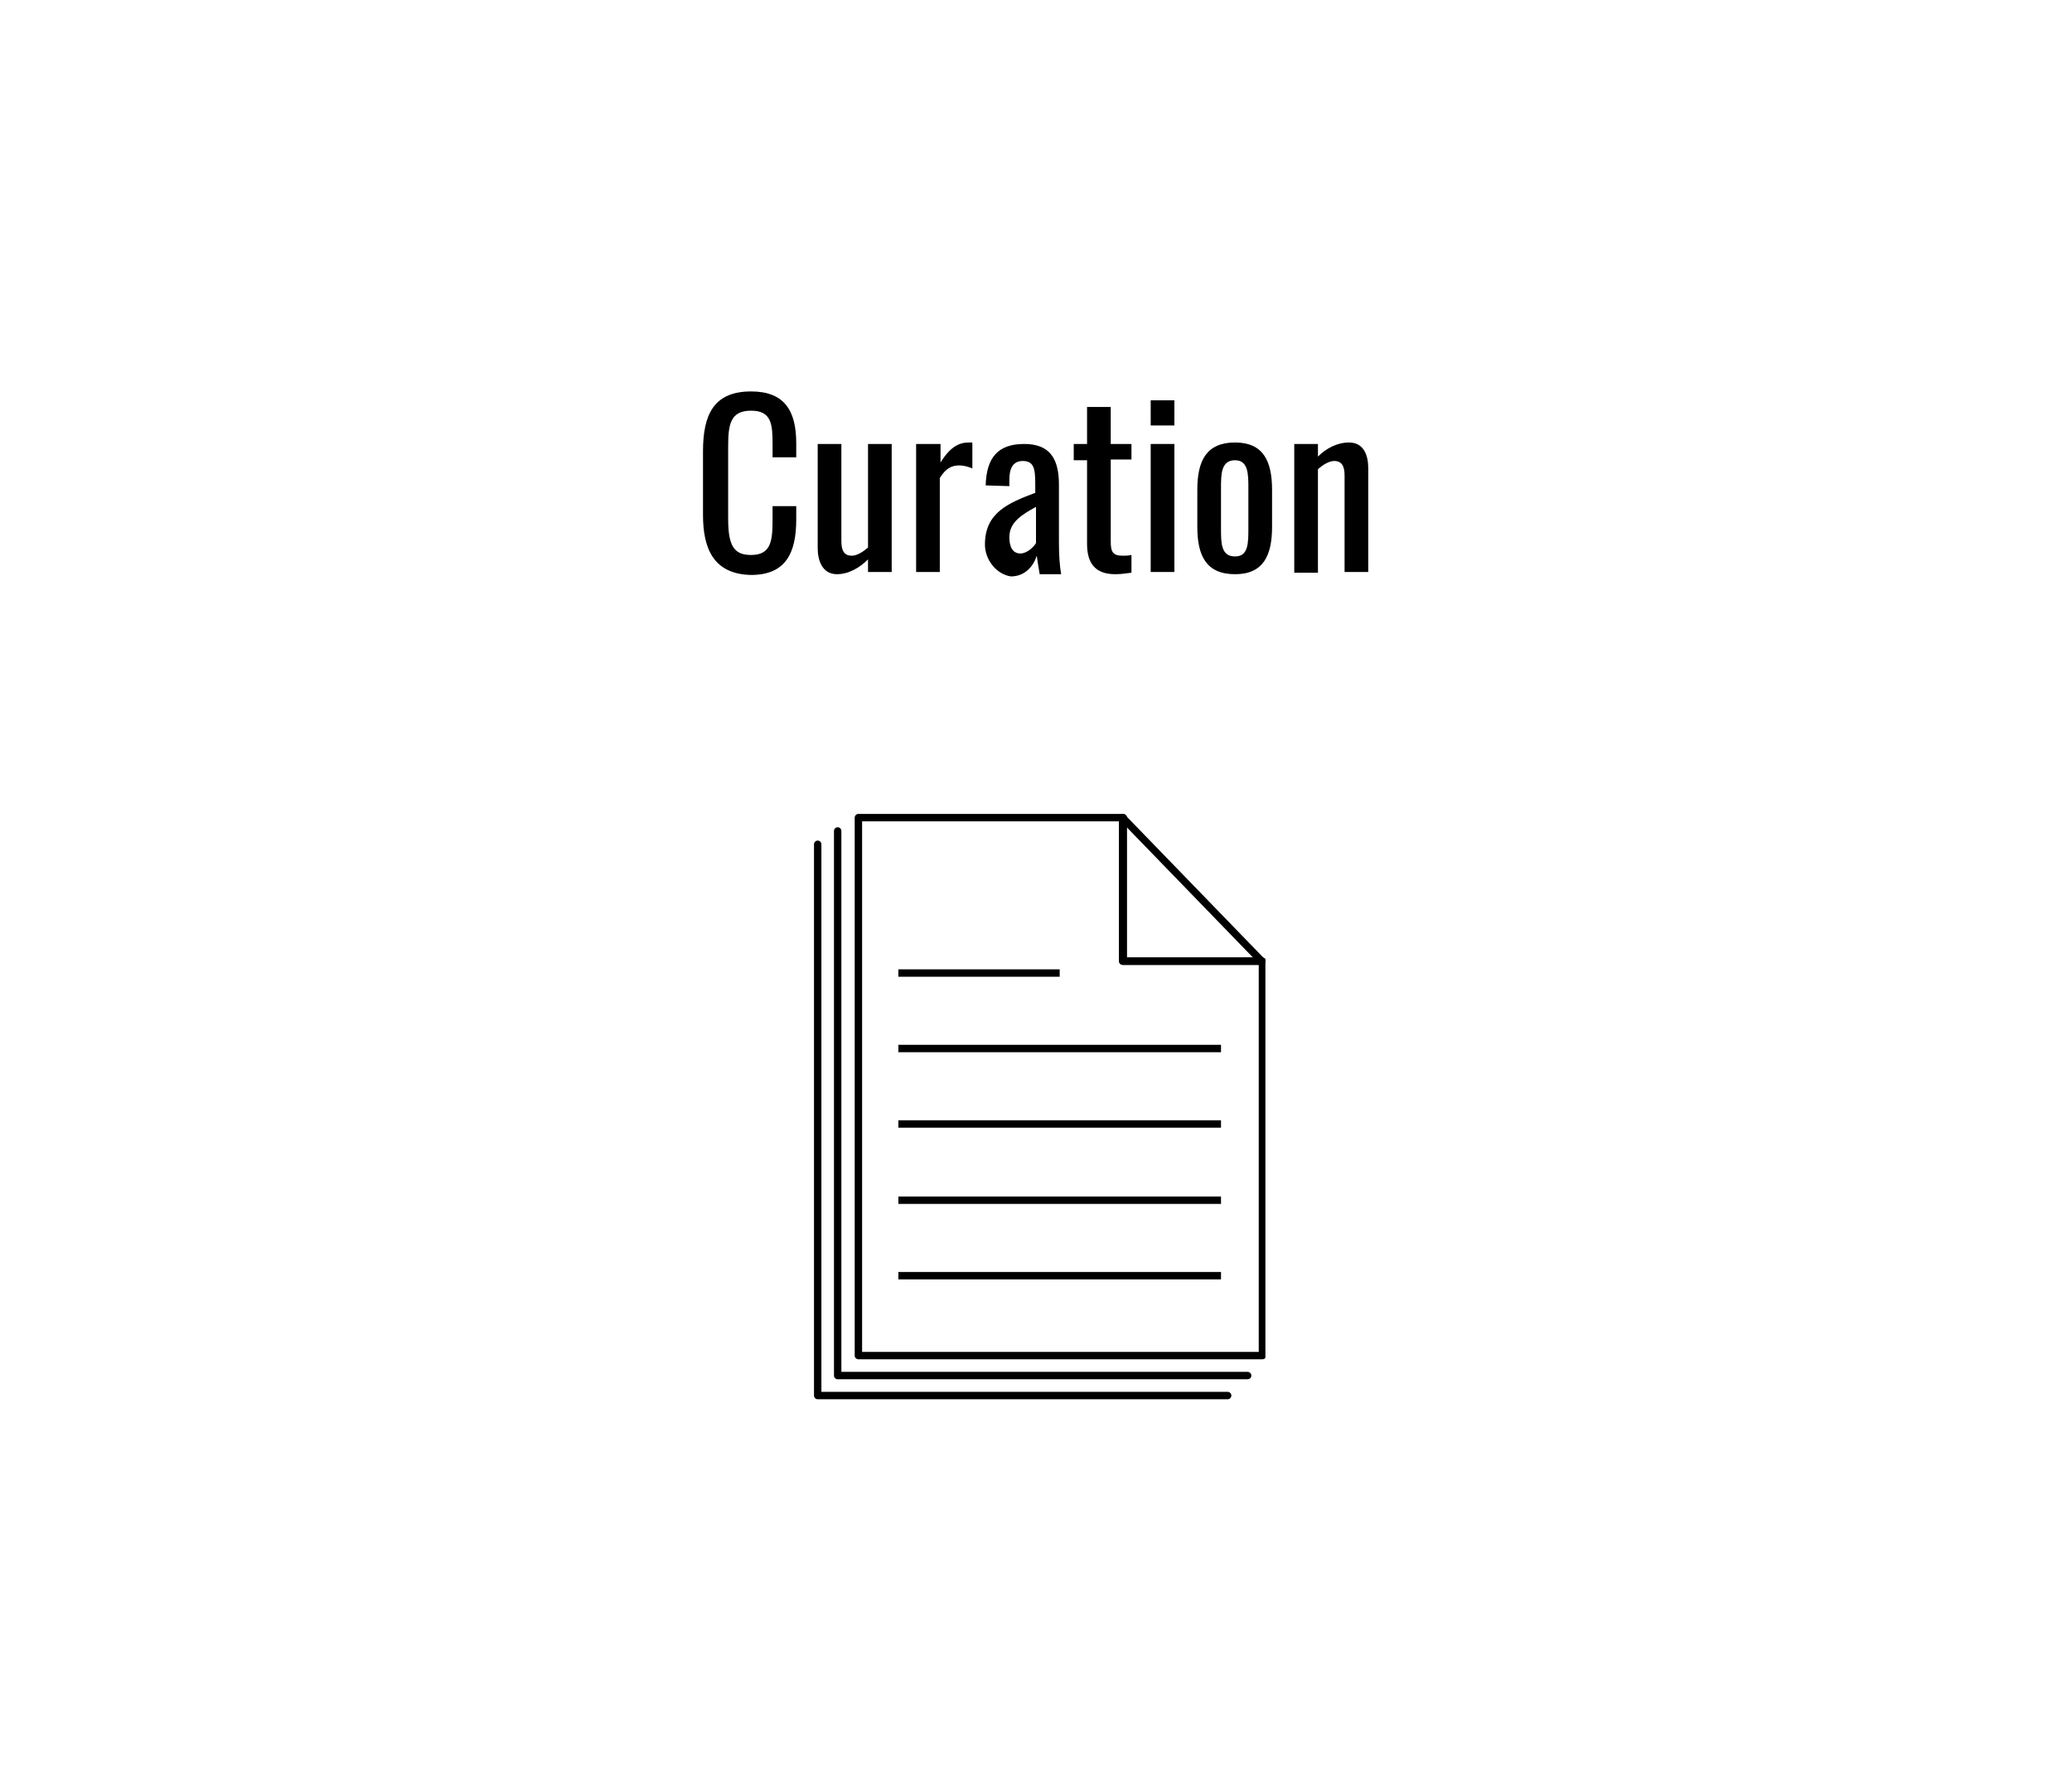 <svg xmlns="http://www.w3.org/2000/svg" xmlns:xlink="http://www.w3.org/1999/xlink" id="&#x30EC;&#x30A4;&#x30E4;&#x30FC;_1" x="0px" y="0px" viewBox="0 0 280 240" style="enable-background:new 0 0 280 240;" xml:space="preserve"><style type="text/css">	.st0{fill:#FFFFFF;}	.st1{clip-path:url(#SVGID_00000127751641848393960370000014855766993295450013_);}	.st2{fill:none;stroke:#000000;stroke-miterlimit:10;}	.st3{fill:none;stroke:#000000;stroke-linecap:round;stroke-linejoin:round;}</style><rect class="st0" width="280" height="240"></rect><g>	<defs>		<rect id="SVGID_1_" x="110" y="110" width="61" height="79.2"></rect>	</defs>	<clipPath id="SVGID_00000112628787708495522600000005043494075672727440_">		<use xlink:href="#SVGID_1_" style="overflow:visible;"></use>	</clipPath>	<g style="clip-path:url(#SVGID_00000112628787708495522600000005043494075672727440_);">		<path class="st2" d="M121.4,141.7h43.6"></path>		<path class="st2" d="M121.4,151.9h43.6"></path>		<path class="st2" d="M121.4,162.2h43.6"></path>		<path class="st2" d="M121.4,172.4h43.6"></path>		<path class="st2" d="M121.4,131.5h21.8"></path>		<path class="st3" d="M151.7,110.5h-35.7v72.7h54.6v-53.3h-18.8V110.5z"></path>		<path class="st3" d="M151.7,110.5v19.4h18.8L151.7,110.5z"></path>		<path class="st3" d="M113.2,112.3v73.6h55.4"></path>		<path class="st3" d="M110.5,114.1v74.5h55.4"></path>	</g></g><g>	<path d="M95,69.6V61c0-4.9,1.4-8.1,6.5-8.1c4.5,0,6.1,2.6,6.1,7v1.9h-3.2v-1.7c0-2.7-0.1-4.6-2.9-4.6c-2.9,0-3.1,2-3.1,5v9.6  c0,3.7,0.8,4.9,3.1,4.9c2.7,0,2.9-1.9,2.9-4.8v-1.8h3.2v1.8c0,4.5-1.4,7.5-6.1,7.5C96.4,77.6,95,74.1,95,69.6z"></path>	<path d="M110.5,74.1V60h3.2v13.1c0,1.2,0.3,2,1.4,2c0.7,0,1.5-0.5,2.2-1.1V60h3.2v17.3h-3.2v-1.7c-1.1,1.1-2.6,2-4.2,2  C111.1,77.6,110.5,75.7,110.5,74.1z"></path>	<path d="M123.9,60h3.2v2.5c1.3-2.1,2.5-2.7,3.8-2.7c0.1,0,0.3,0,0.5,0v3.5c-0.5-0.2-1.1-0.4-1.8-0.4c-1,0-1.8,0.4-2.6,1.7v12.7  h-3.2V60z"></path>	<path d="M133.1,73.6c0-4.3,3.1-5.6,6.8-7v-1.2c0-2.1-0.2-3.1-1.7-3.1c-1.3,0-1.8,1-1.8,2.5v0.9l-3.2-0.1c0.1-3.8,1.7-5.6,5.2-5.6  c3.4,0,4.7,1.9,4.7,5.5v7.9c0,1.6,0.1,3.1,0.3,4.2h-2.9c-0.1-0.6-0.3-1.7-0.4-2.5c-0.4,1.3-1.5,2.8-3.5,2.8  C134.6,77.6,133.1,75.6,133.1,73.6z M140,73.4v-4.9c-2,1.1-3.6,2.1-3.6,4.1c0,1.4,0.5,2.2,1.5,2.2C138.8,74.8,139.7,73.9,140,73.4z  "></path>	<path d="M146.9,73.5V62.2h-1.8V60h1.8V55h3.2V60h2.8v2.1h-2.8v11.1c0,1.4,0.3,1.9,1.6,1.9c0.3,0,0.8,0,1.2-0.1v2.4  c-0.8,0.1-1.4,0.2-2.2,0.2C147.9,77.6,146.9,76,146.9,73.5z"></path>	<path d="M155.5,54.1h3.2v3.4h-3.2V54.1z M155.5,60h3.2v17.3h-3.2V60z"></path>	<path d="M161.8,71.2v-5c0-3.9,1.2-6.4,5.1-6.4c3.8,0,5,2.5,5,6.4v5c0,3.9-1.2,6.4-5,6.4C163,77.6,161.8,75.1,161.8,71.2z   M168.7,71.4V66c0-1.9,0-3.8-1.8-3.8c-1.9,0-1.9,1.9-1.9,3.8v5.4c0,2,0,3.8,1.9,3.8C168.7,75.2,168.7,73.4,168.7,71.4z"></path>	<path d="M174.9,60h3.2v1.7c1.1-1.1,2.6-1.9,4.2-1.9c2.1,0,2.6,1.9,2.6,3.5v14h-3.2V64.3c0-1.2-0.3-2-1.4-2c-0.7,0-1.5,0.5-2.2,1.1  v14h-3.2V60z"></path></g></svg>